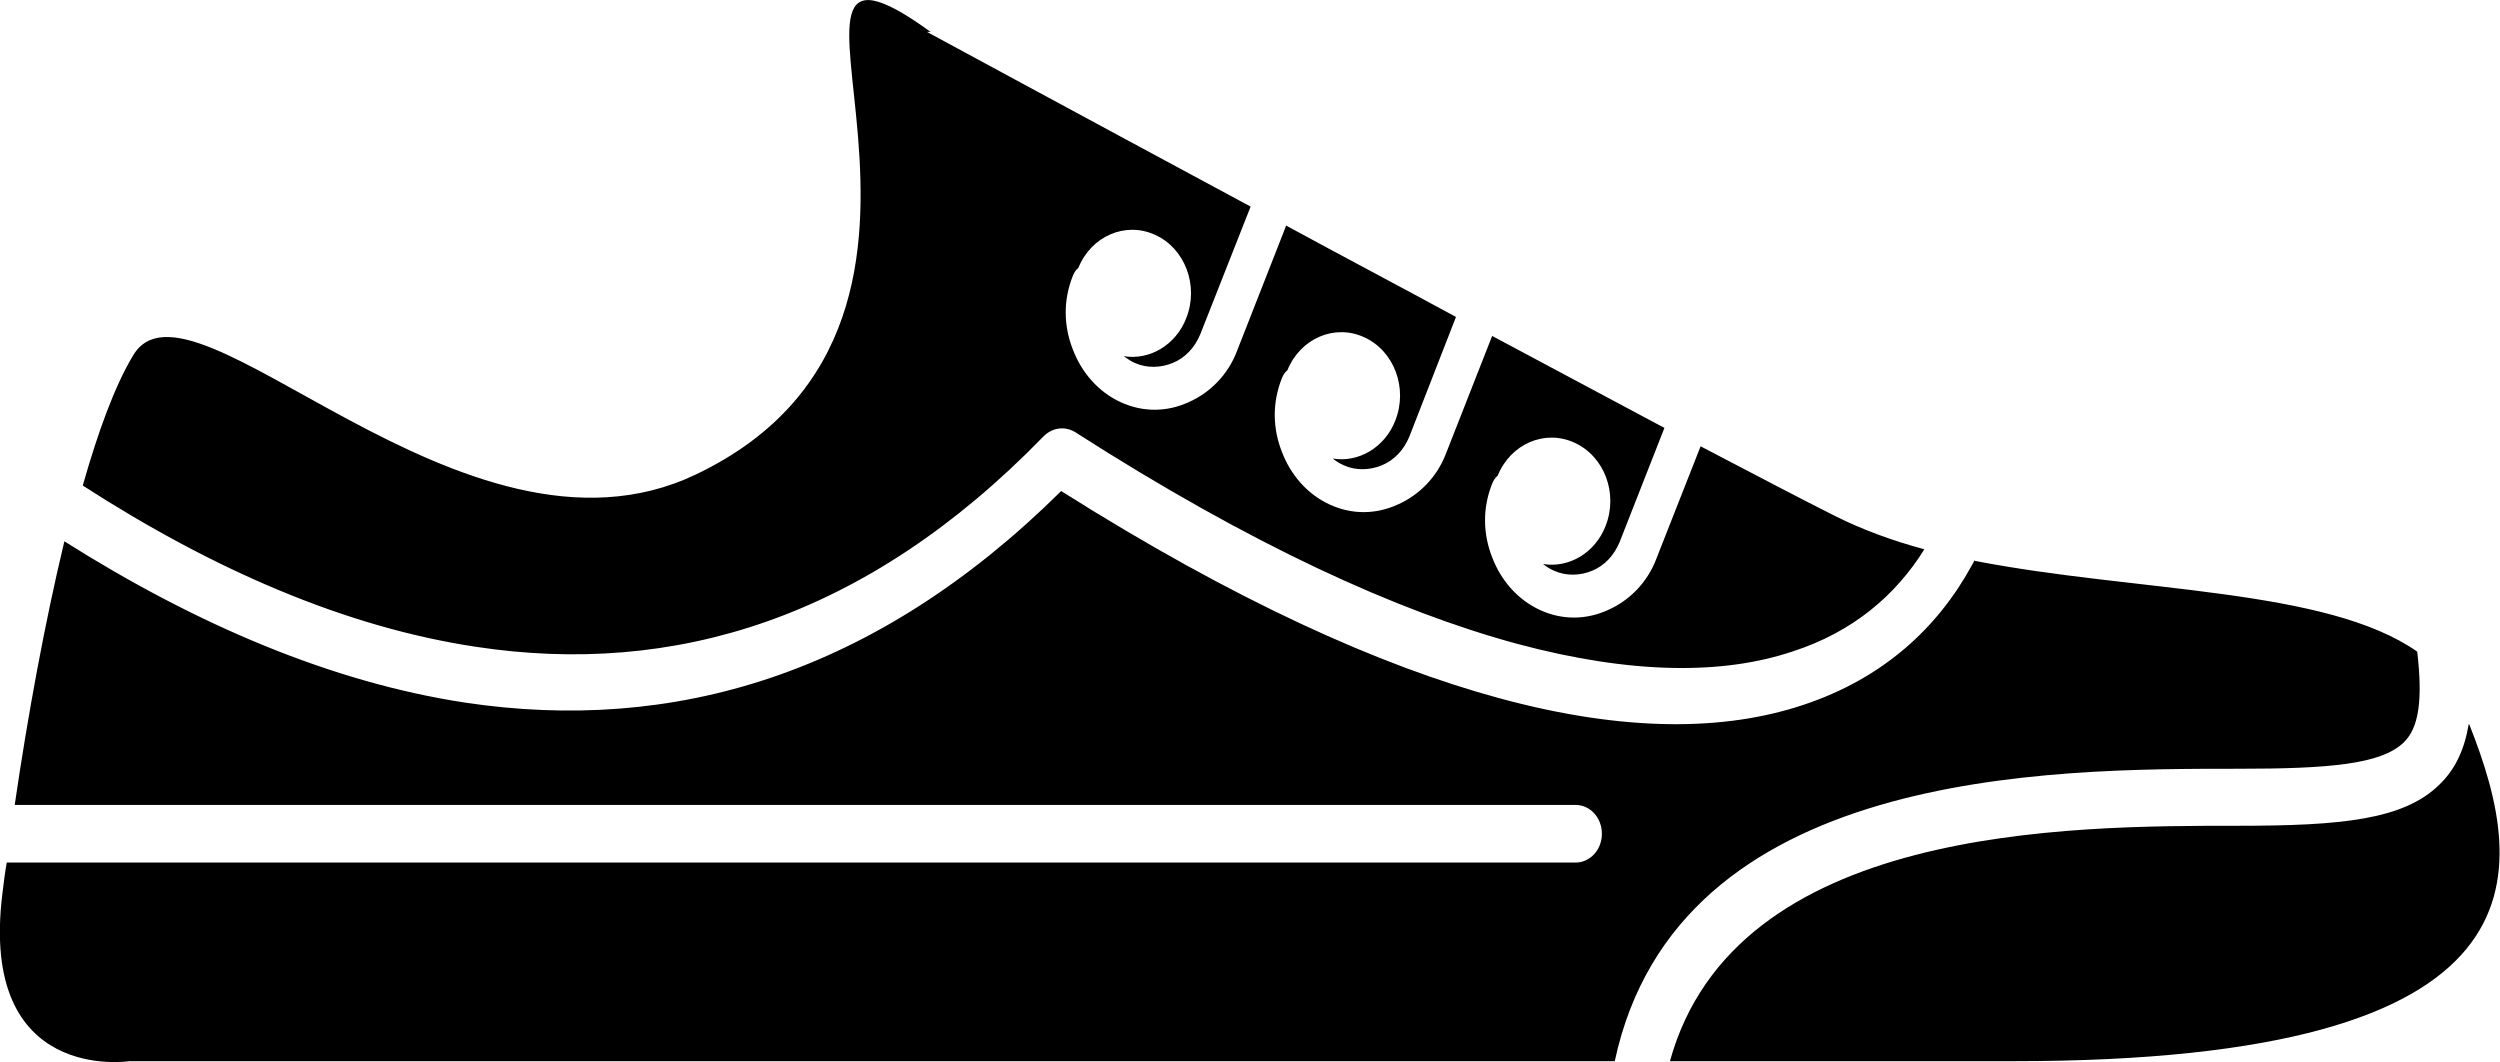 <?xml version="1.0" encoding="UTF-8"?>
<svg id="_レイヤー_2" data-name="レイヤー 2" xmlns="http://www.w3.org/2000/svg" viewBox="0 0 40.78 17.33">
  <defs>
    <style>
      .cls-1 {
        fill: #000;
        fill-rule: evenodd;
        stroke-width: 0px;
      }
    </style>
  </defs>
  <g id="Layer_1" data-name="Layer 1">
    <path class="cls-1" d="M40.28,11.82c.97,2.44,1.38,5.49-7.44,5.49h-5.6c1.06-3.84,6.49-3.84,9.27-3.84,1.69,0,2.7-.1,3.28-.67.26-.25.41-.57.48-.99ZM32.22,9.15c2.63.51,5.73.44,7.21,1.48.09.78.03,1.24-.22,1.48-.37.36-1.23.43-2.7.43-3.08,0-9.15,0-10.17,4.77H2.11S-.35,17.69.04,14.57c.02-.17.04-.33.07-.5h25.59c.24,0,.43-.21.43-.47s-.19-.47-.43-.47H.24c.21-1.44.49-2.97.81-4.3,2.17,1.37,4.37,2.3,6.53,2.63,3.39.51,6.69-.44,9.73-3.45,2.82,1.78,5.19,2.85,7.15,3.38,2.06.56,3.69.53,4.95.11,1.3-.43,2.19-1.25,2.75-2.27l.05-.09ZM15.12.52s2.38,1.29,5.28,2.85l-.82,2.08c-.09.22-.25.39-.45.47-.19.08-.42.09-.62,0-.07-.03-.12-.07-.18-.11.42.07.85-.18,1.02-.62.21-.53-.02-1.14-.51-1.36-.48-.22-1.04.02-1.25.54-.04.03-.07.08-.09.13-.16.4-.15.82,0,1.2.14.37.41.69.78.86.37.17.76.16,1.11,0,.34-.15.64-.44.79-.84l.8-2.04c.9.49,1.85.99,2.77,1.49l-.76,1.95c-.09.22-.25.39-.45.47-.19.08-.42.09-.62,0-.07-.03-.13-.07-.18-.11.42.07.85-.18,1.02-.62.21-.53-.02-1.14-.51-1.36-.48-.22-1.04.02-1.25.54-.04.03-.07.08-.09.13-.16.4-.15.82,0,1.2.14.37.41.69.78.86.37.17.76.16,1.11,0,.34-.15.64-.44.79-.84l.75-1.91c.99.53,1.95,1.04,2.81,1.5l-.73,1.86c-.09.22-.25.39-.45.47-.19.08-.42.09-.62,0-.07-.03-.13-.07-.18-.11.42.07.85-.18,1.02-.62.21-.53-.02-1.14-.51-1.36-.48-.22-1.04.02-1.25.54-.04.03-.07.08-.09.13-.16.4-.15.82,0,1.2.14.37.41.69.78.86.37.17.76.16,1.11,0,.34-.15.64-.44.79-.84l.72-1.83c.9.47,1.66.87,2.2,1.14.44.22.93.4,1.45.54-.46.74-1.16,1.35-2.16,1.67-1.11.37-2.59.38-4.49-.13-1.95-.53-4.33-1.61-7.2-3.45-.18-.11-.39-.07-.53.08-2.89,2.97-6.03,3.91-9.25,3.42-2.12-.32-4.27-1.25-6.41-2.63.25-.88.52-1.62.82-2.12.94-1.6,5.39,3.75,9.18,1.94,5.39-2.57.39-9.71,3.83-7.22Z"/>
  </g>
</svg>